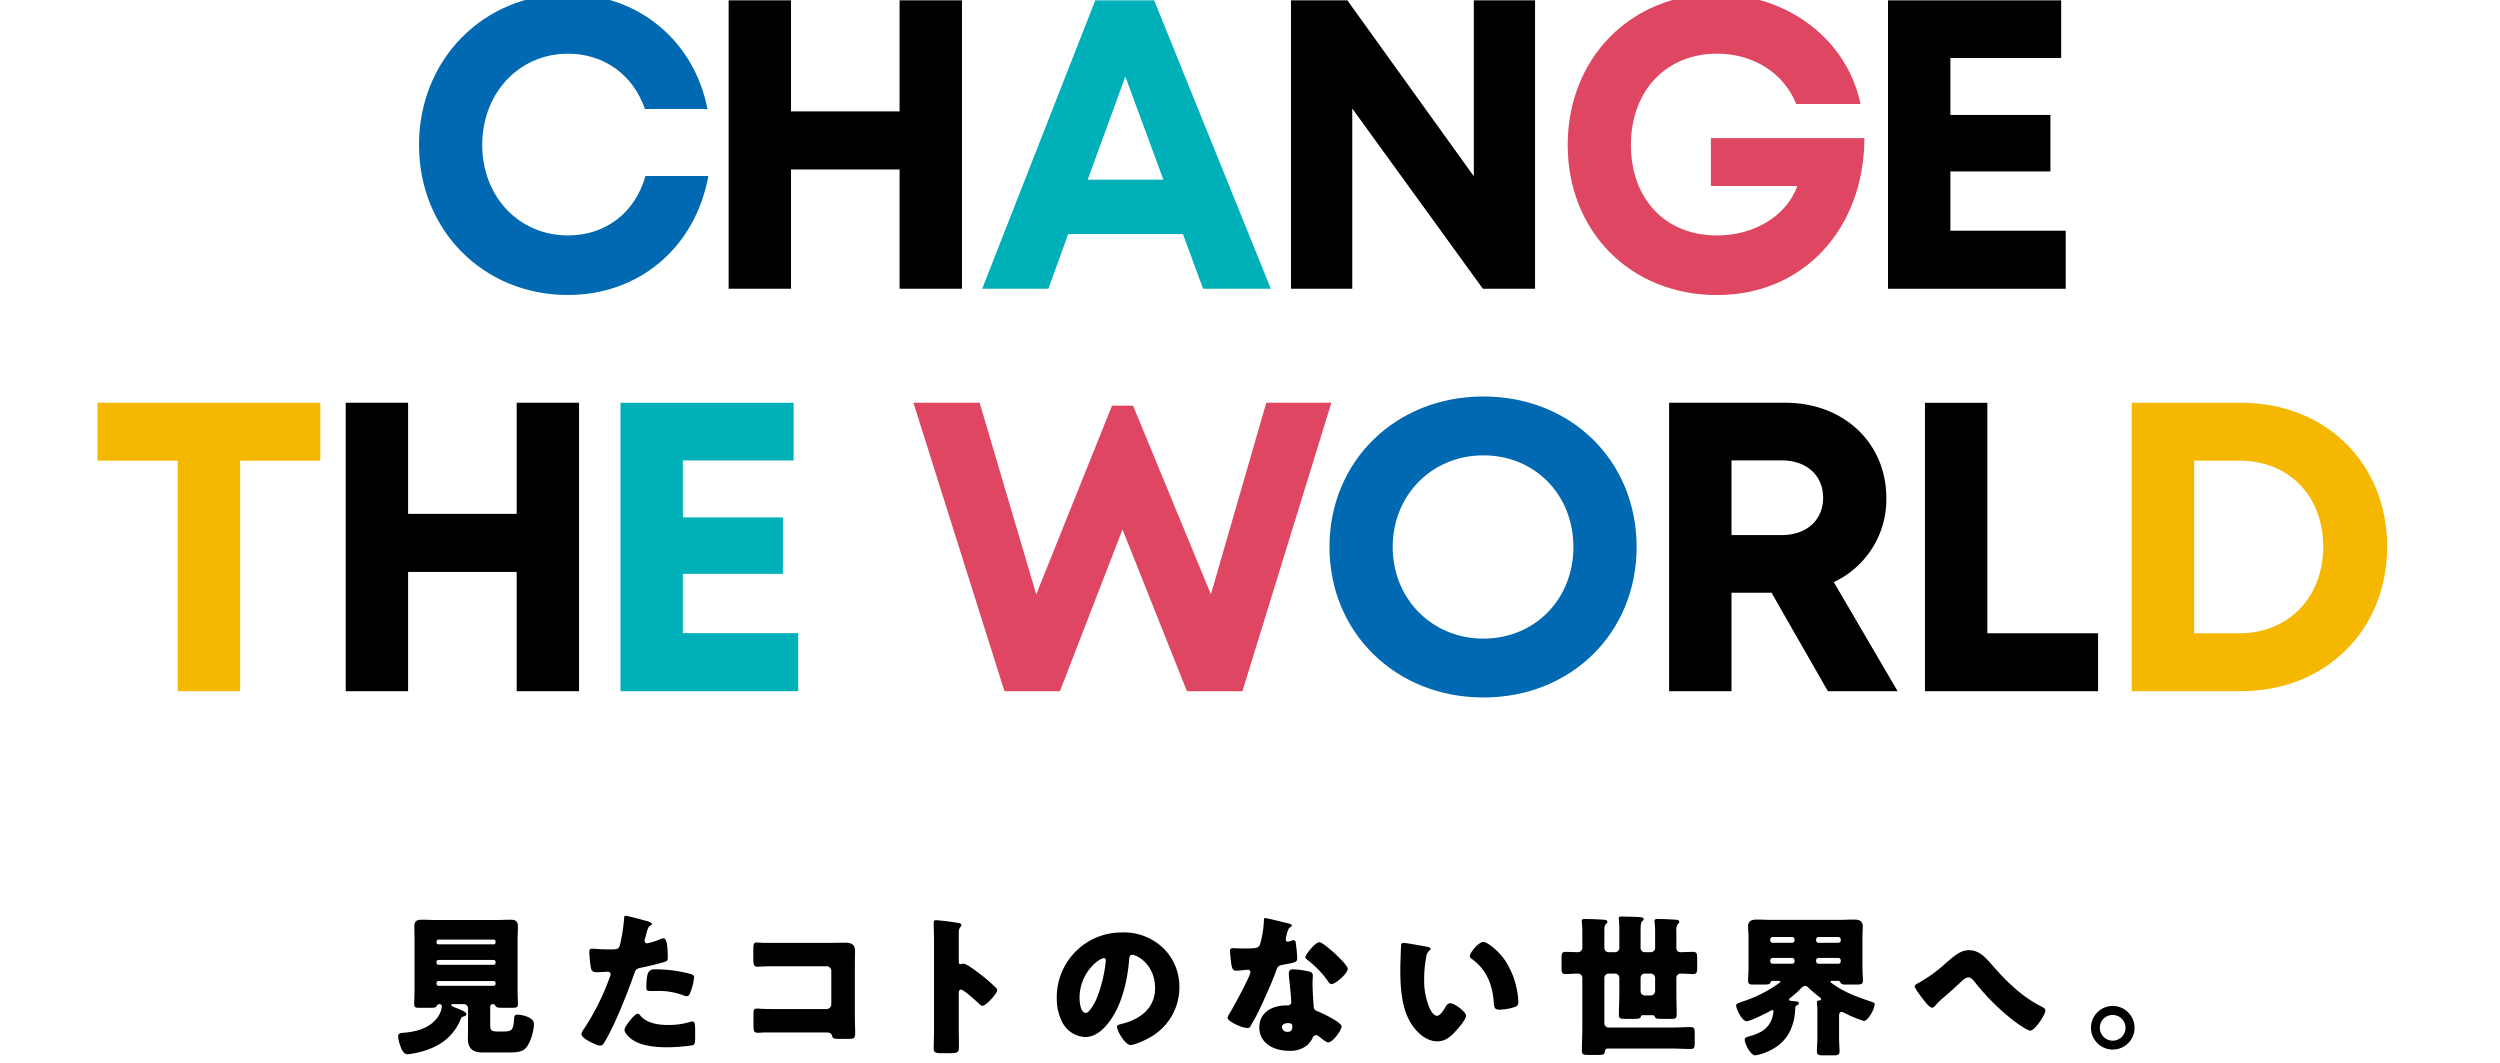 <svg xmlns="http://www.w3.org/2000/svg" xmlns:xlink="http://www.w3.org/1999/xlink" width="654" height="278" viewBox="0 0 654 278"><defs><clipPath id="a"><rect width="654" height="278" transform="translate(50 1.54)" fill="none"/></clipPath><clipPath id="b"><rect width="750" height="184" transform="translate(0 1.54)" fill="none"/></clipPath></defs><g transform="translate(-50 -1.54)" clip-path="url(#a)"><path d="M160.48,276.58a22.473,22.473,0,0,1-3.84.76c-1.24,0-1.76-1.72-2.08-2.68a6.837,6.837,0,0,1-.4-2c0-.84.6-.88,1.56-.96,3.24-.28,6.6-1.16,8.68-3.92a6.161,6.161,0,0,0,1.2-2.92.632.632,0,0,0-.64-.64.822.822,0,0,0-.76.52c-.16.44-.68.44-2.32.44h-2.36c-.72,0-1.16-.12-1.16-.92,0-1,.08-2.48.08-3.84V247.54c0-1.24-.04-2.44-.04-3.68,0-1.36.64-1.72,1.92-1.72,1.36,0,2.72.08,4.08.08h15.08c1.32,0,2.68-.08,4.04-.08,1.2,0,1.96.28,1.96,1.72,0,1.24-.08,2.44-.08,3.68v12.88c0,1.4.08,2.84.08,3.84,0,.84-.4.92-1.72.92h-1.92c-1.44,0-1.96-.04-2.2-.44-.16-.28-.28-.52-.64-.52h-.12a.632.632,0,0,0-.64.64v4.36c0,1.8.12,2.16,1.96,2.16h1.6c2.4,0,2.48-.64,2.72-3.68.04-.56.32-.72.88-.72,1.08,0,4.28.64,4.28,2.4s-.88,5-2.16,6.36c-1.04,1.12-2.88,1.12-4.48,1.12H176.2c-2.4,0-3.8-.96-3.8-3.56,0-.6.04-1.96.04-2.68v-5.28a1.118,1.118,0,0,0-1.12-1.12h-2.76c-.16,0-.52,0-.52.28,0,.2.48.4,1.08.64,1.04.4,2.88,1.08,2.88,1.68,0,.48-.56.6-.92.68a.747.747,0,0,0-.48.44c-1.84,4.68-5.36,7.28-10.12,8.64Zm3.72-28.52a.5.5,0,0,0,.52.52h14.44a.5.5,0,0,0,.48-.52v-.2a.5.5,0,0,0-.48-.52H164.72a.529.529,0,0,0-.52.52Zm0,5.36a.529.529,0,0,0,.52.52h14.44a.5.5,0,0,0,.48-.52v-.24a.5.5,0,0,0-.48-.52H164.72a.5.5,0,0,0-.52.52Zm0,5.48a.5.5,0,0,0,.52.52h14.44a.474.474,0,0,0,.48-.52v-.2a.473.473,0,0,0-.48-.52H164.72a.483.483,0,0,0-.52.52Z"/><path d="M218.57,242.31c.76.2,1.96.56,1.96.96,0,.2-.24.32-.4.4-.56.28-.72.92-1.08,2.24q-.12.54-.36,1.32a3.26,3.26,0,0,0-.08.36.683.683,0,0,0,.76.72,16.93,16.93,0,0,0,3.24-1.04,3.442,3.442,0,0,1,1-.28c1.08,0,1.08,3.96,1.08,5.16,0,.56-.16.8-.8,1-1.6.52-4.16,1.12-5.72,1.44-1.72.36-1.84.4-2.32,1.84-1.68,4.84-5.12,13.52-7.68,17.68-.32.52-.56.96-1.24.96s-4.84-1.8-4.84-3a3.745,3.745,0,0,1,.8-1.56,63.171,63.171,0,0,0,6.56-13.16,2.7,2.7,0,0,0,.28-.92c0-.56-.44-.68-.88-.68-.8,0-1.76.12-2.64.12s-1.36-.12-1.6-1a29.867,29.867,0,0,1-.44-4.24c0-.52.08-.92.72-.92.4,0,2.2.2,4.28.2s2.64,0,2.96-1a44.132,44.132,0,0,0,1.16-7.36c0-.24.08-.44.32-.44.52,0,4.24,1,4.96,1.2Zm-1,24.96c1.64,1.96,4.68,2.4,7.08,2.4a19.342,19.342,0,0,0,6.04-.84,1.438,1.438,0,0,1,.44-.08c.64,0,.72.88.72,2.16v1.2c0,2.2,0,2.68-.72,2.88a46.734,46.734,0,0,1-6.76.52c-2.84,0-6.72-.36-9.08-2.08-.64-.48-1.92-1.6-1.92-2.52,0-.68,1.48-2.48,1.96-3.04.32-.36,1.04-1.16,1.52-1.16.28,0,.56.36.72.56Zm3.92-12.16a35.377,35.377,0,0,1,9.08,1.2c.56.16,1,.32,1,.96a14.109,14.109,0,0,1-1.2,4.4.848.848,0,0,1-.76.48,3.442,3.442,0,0,1-1-.28,17.6,17.6,0,0,0-6.88-1.08h-1.44c-.92,0-1.2-.12-1.2-.84,0-4.6.8-4.84,2.4-4.84Z"/><path d="M267.55,248.19c1.2,0,2.4-.04,3.6-.04,1.6,0,2.52.48,2.52,2.2,0,1.36-.04,2.72-.04,4.04v13.52c0,1.16.08,2.32.08,3.52,0,1.68-.04,1.88-1.92,1.88h-2.28c-1.52,0-1.68-.16-1.84-.8-.24-.88-.8-.88-2.12-.88H249.83c-.52.04-1.08.08-1.64.08-.96,0-1.08-.52-1.08-1.92v-2.84c0-1.2.08-1.56.92-1.56.52,0,1.32.08,1.92.08,1.24.04,2.48.04,3.76.04h12.52a1.246,1.246,0,0,0,1.24-1.24v-8.72a1.246,1.246,0,0,0-1.24-1.24H253.67c-1.16,0-2.32,0-3.44.04-.72,0-1.4.08-2.08.08-.88,0-1.08-.36-1.08-2.16v-2.4c0-1.52.2-1.76.92-1.76.6,0,1.2.08,1.76.08h17.8Z"/><path d="M300.82,270.98c0,1.32.04,2.64.04,4,0,1.92-.12,2.08-2.72,2.08h-1.8c-1.6,0-2.08-.2-2.08-1.24,0-1.6.08-3.16.08-4.76V247.98c0-1.64-.08-3.72-.08-4.96,0-.52.08-.76.64-.76a59.4,59.4,0,0,1,6.16.8c.24.08.44.24.44.48a.7.7,0,0,1-.24.48,2.083,2.083,0,0,0-.44,1.44v7.76c0,.2.04.56.48.56.24,0,.48-.16.68-.16a4.126,4.126,0,0,1,1.48.64c1.28.8,2.92,2.08,3.44,2.48a47.348,47.348,0,0,1,3.68,3.24,1.03,1.03,0,0,1,.28.64c0,.8-2.92,4.04-3.84,4.04-.36,0-.76-.4-1-.64-.68-.64-3.96-3.6-4.6-3.6-.56,0-.6.56-.6.96v9.6Z"/><path d="M354.29,249.55a14.075,14.075,0,0,1,4.24,10.28,14.991,14.991,0,0,1-8.04,13.28c-1,.56-3.64,1.8-4.76,1.8-1.4,0-3.52-3.68-3.52-4.8,0-.36.36-.52,1.52-.8,4.64-1.2,8.44-4.12,8.44-9.24,0-6.28-4.8-8.76-6-8.76-.68,0-.76.72-.8,1.44-.44,5.56-2.04,12.36-5.72,16.76-1.48,1.8-3.4,3.32-5.8,3.32a7.125,7.125,0,0,1-6.08-4.12,13.539,13.539,0,0,1-1.32-6,16.947,16.947,0,0,1,17.04-17.24,14.832,14.832,0,0,1,10.8,4.08Zm-21.88,13.08c0,.96.24,3.88,1.64,3.88.96,0,2.32-2.64,2.72-3.48a36.151,36.151,0,0,0,2.52-10.24c0-.32-.16-.6-.52-.6-1.16,0-6.36,3.68-6.36,10.44Z"/><path d="M387.04,243.11c.48.12.92.28.92.52,0,.2-.28.4-.76.72a7.713,7.713,0,0,0-.72,2.24,1.8,1.8,0,0,0-.08.32c0,.12-.04.28-.04.44a.561.561,0,0,0,.48.56,4.163,4.163,0,0,0,.88-.24,2.1,2.1,0,0,1,.68-.16c.36,0,.48.2.56.6a38.7,38.7,0,0,1,.4,4.16c0,.96-.56,1.08-3.68,1.64-1.4.24-1.44.52-1.92,1.8-.68,1.84-1.44,3.64-2.24,5.44-1.04,2.36-2.12,4.76-3.36,7.04-.32.56-.72,1.2-.96,1.68-.2.4-.36.6-.88.6-1.36,0-5.2-1.68-5.2-2.72a6.941,6.941,0,0,1,.84-1.6c.8-1.36,5.16-9.32,5.16-10.32a.632.632,0,0,0-.68-.6c-.24,0-1.04.08-1.32.12-.44.04-1.28.12-1.76.12-.84,0-1.2-.36-1.48-3.76-.04-.32-.12-1.04-.12-1.4,0-.56.32-.72.8-.72.68,0,1.64.08,2.52.08,3.64,0,4.16-.08,4.56-1.12a26.677,26.677,0,0,0,1-6.2c0-.32,0-.64.28-.64.52,0,5.32,1.2,6.12,1.4Zm5.36,12.56c.68.16,1.04.44,1.04,1.16,0,.4-.08,1.12-.08,1.84,0,2,.16,3.96.28,5.92.04.96.24,1.2,1.16,1.56,1.12.44,6.16,2.8,6.16,3.92,0,.88-2.24,4.16-3.52,4.16-.32,0-.88-.36-1.76-1.04-.24-.2-.48-.4-.76-.6a.908.908,0,0,0-.64-.24.887.887,0,0,0-.88.68,7.063,7.063,0,0,1-1.36,1.88,6.958,6.958,0,0,1-4.84,1.52c-3.8,0-7.76-1.84-7.76-6.16,0-4,3.52-5.72,7.08-5.72h.32a.883.883,0,0,0,.96-.96c0-.68-.36-4.24-.48-5.44a14.9,14.9,0,0,1-.16-1.88c0-.84.32-1.16,1.2-1.16a23.37,23.37,0,0,1,4.04.56Zm-7.04,14.6a1.35,1.35,0,0,0,1.48,1.2c.92,0,1.24-.48,1.24-1.32,0-.52-.04-.96-1.2-.96C386.2,269.19,385.36,269.47,385.36,270.27Zm13.76-19.36c.92.84,3.44,3.24,3.44,4.08,0,1.24-3.24,4-4.24,4-.48,0-.84-.6-1.12-1.04a25.447,25.447,0,0,0-5-5.16c-.32-.24-.72-.52-.72-.84,0-.64,2.56-3.92,3.68-3.92C395.92,248.03,398.48,250.31,399.12,250.91Z"/><path d="M423.4,249.23c.4.08.84.2.84.56,0,.16-.12.28-.4.48a2.827,2.827,0,0,0-.76,1.76,29.481,29.481,0,0,0-.52,5.6,18.613,18.613,0,0,0,1.44,7.68c.32.68,1.04,1.96,1.92,1.96s1.84-1.64,2.2-2.28c.28-.48.64-1,1.24-1,1.2,0,4.16,2.28,4.16,3.24s-1.84,3.08-2.52,3.84c-1.4,1.56-2.8,2.88-5,2.88-2.68,0-4.96-1.96-6.44-4.04-2.96-4.16-3.24-10-3.24-14.92,0-.76.16-5.6.2-6.16.04-.44.24-.64.68-.64.52,0,5.2.84,6.2,1.04Zm14.64-1.28c1.08,0,4.24,2.48,6,5.32a21.768,21.768,0,0,1,2.96,8.2c.08.64.2,1.6.2,2.08,0,.84-.2,1.2-1,1.44a13.812,13.812,0,0,1-3.8.68c-1.48,0-1.52-.52-1.64-2.04-.36-4.8-2.04-8.6-5.84-11.32a.825.825,0,0,1-.4-.68c0-.92,2.32-3.68,3.52-3.68Z"/><path d="M472.5,250.63a1.11,1.11,0,0,0,1.12-1.08v-4.72a26.274,26.274,0,0,0-.16-3.04c0-.48.44-.48.8-.48.88,0,3.92.08,4.8.16.48.04.92.12.92.56,0,.24-.16.32-.4.52-.36.32-.4,1.32-.4,2.4v4.6a1.085,1.085,0,0,0,1.12,1.08h1.56a1.11,1.11,0,0,0,1.12-1.08v-4.32a26.944,26.944,0,0,0-.16-2.76c0-.48.4-.52.76-.52,1.48,0,2.96.08,4.44.16.4.04,1.28,0,1.28.56,0,.24-.12.36-.36.56a2.817,2.817,0,0,0-.4,1.92v4.4a1.029,1.029,0,0,0,1.08,1.08c1.12,0,2.2-.08,3.28-.08,1,0,1.08.52,1.08,1.76v2.24c0,1.28-.08,1.8-1.08,1.8-1.08,0-2.12-.12-3.16-.12a1.128,1.128,0,0,0-1.2,1.08v4.12c0,1.88.08,3.76.08,5.6,0,.88-.4,1.04-1.16,1.04h-2.4c-1.8,0-1.96,0-2.2-.68-.08-.2-.4-.28-.6-.28h-2.28a1.018,1.018,0,0,0-.6.12c-.12.12-.08.16-.16.36-.16.44-.8.48-1.68.48h-2.36c-1.28,0-1.68-.08-1.68-1.04,0-1.88.12-3.72.12-5.6v-4.08a1.145,1.145,0,0,0-1.12-1.12h-1.68a1.145,1.145,0,0,0-1.12,1.12v11.88a1.145,1.145,0,0,0,1.12,1.12H487.1c1.72,0,3.44-.12,5.16-.12,1,0,1.08.44,1.08,1.72v2.32c0,1.24-.08,1.68-1.08,1.68-1.72,0-3.44-.12-5.16-.12H470.62c-.56,0-.76.4-.8.88-.04.72-.6.8-1.8.8h-2.48c-1.24,0-1.72-.08-1.72-1.08,0-2,.12-4.04.12-6.04V257.35a1.145,1.145,0,0,0-1.12-1.12c-1.08,0-2.12.12-3.2.12s-1.12-.44-1.12-1.76v-2.32c0-1.28.08-1.72,1.12-1.72s2.12.08,3.16.08a1.152,1.152,0,0,0,1.16-1.12v-4.12a25.879,25.879,0,0,0-.16-2.88c0-.56.44-.56.88-.56,1.4,0,3.08.08,4.52.16.68.04,1.32.08,1.32.6,0,.24-.2.36-.4.56-.36.44-.4.84-.4,1.88v4.4a1.083,1.083,0,0,0,1.12,1.08h1.68Zm6.68,10.2a1.118,1.118,0,0,0,1.12,1.12h1.56a1.145,1.145,0,0,0,1.12-1.12v-3.48a1.145,1.145,0,0,0-1.12-1.12H480.3a1.093,1.093,0,0,0-1.12,1.12Z"/><path d="M512.06,276.78a10.766,10.766,0,0,1-2.88.84c-1.28,0-2.76-3.08-2.76-4.04,0-.6.44-.72,1.16-.92,3.08-.88,5.4-2.08,6.16-5.4a5.492,5.492,0,0,0,.2-1.12.324.324,0,0,0-.32-.36,5.038,5.038,0,0,0-1.04.52c-.92.48-4.84,2.4-5.64,2.4-1.2,0-2.76-3.12-2.76-4.16,0-.36.28-.52,1.68-1a34.059,34.059,0,0,0,9.68-4.92c.08-.04.2-.12.2-.24,0-.24-.28-.24-.36-.24h-1.64a.6.6,0,0,0-.6.4c-.2.52-.4.56-2.12.56H508.5c-.8,0-1.2-.16-1.2-1.04s.12-2.16.12-3.48v-7.84c0-1.12-.12-2-.12-2.84,0-1.48,1-1.8,2.28-1.8s2.64.08,3.92.08h17.6c1.32,0,2.6-.08,3.92-.08,1,0,2.28.12,2.28,1.8,0,.84-.08,1.72-.08,2.84v7.84c0,1.32.12,2.64.12,3.48,0,.96-.44,1.04-1.8,1.04h-2.56c-.92,0-1.24-.04-1.52-.52-.12-.24-.28-.44-.56-.44h-1.72c-.12,0-.32.04-.32.2,0,.2.12.24.44.48,3.28,2.4,6.76,3.6,10.56,4.88.32.12.56.2.56.56,0,1.08-1.68,4.36-2.84,4.36a29.589,29.589,0,0,1-4.96-2.04,2.335,2.335,0,0,0-.88-.32c-.56,0-.64.6-.64,1.04v5.76c0,1.2.12,2.56.12,3.52s-.48,1.04-1.72,1.04h-2.36c-1.32,0-1.84-.08-1.84-1.04,0-.84.12-2.32.12-3.52v-7.68c0-.4-.12-1.2-.12-1.6,0-.48.36-.48.76-.56a.294.294,0,0,0,.32-.32c0-.24-.36-.48-.56-.64-.92-.72-1.84-1.48-2.68-2.28-.36-.36-.56-.52-.92-.52-.52,0-.92.48-1.28.84a23.941,23.941,0,0,1-2.4,2.12c-.16.12-.52.4-.52.6,0,.32.28.32,1,.4,1.32.12,1.56.16,1.56.6,0,.24-.2.4-.44.48-.24.12-.48.24-.48.52-.16,5.48-2.32,9.64-7.6,11.76Zm7.4-29.48a.632.632,0,0,0-.64-.64h-5.08a.632.632,0,0,0-.64.64v.24a.632.632,0,0,0,.64.64h5.08a.631.631,0,0,0,.64-.64Zm0,5.48a.632.632,0,0,0-.64-.64h-5.08a.632.632,0,0,0-.64.64v.24a.632.632,0,0,0,.64.64h5.08a.631.631,0,0,0,.64-.64Zm5.64-5.24a.631.631,0,0,0,.64.64h5.16a.632.632,0,0,0,.64-.64v-.24a.632.632,0,0,0-.64-.64h-5.16a.632.632,0,0,0-.64.64Zm0,5.48a.632.632,0,0,0,.64.64h5.16a.632.632,0,0,0,.64-.64v-.24a.632.632,0,0,0-.64-.64h-5.16a.631.631,0,0,0-.64.64Z"/><path d="M571.32,254.19c3.84,4.4,7.64,8.08,12.84,10.72.36.2.92.48.92,1,0,1-2.72,5.24-3.96,5.24-.88,0-4.08-2.36-4.92-3.04a60.505,60.505,0,0,1-9.8-9.92c-.4-.44-.84-.96-1.48-.96-.68,0-1.44.72-1.92,1.16-1.48,1.36-2.92,2.72-4.44,4a19.055,19.055,0,0,0-2.24,2.16c-.2.24-.56.6-.88.6-.68,0-1.92-1.64-2.32-2.16-.44-.56-2.24-2.88-2.24-3.44,0-.36.6-.68,1.04-.88a.875.875,0,0,0,.2-.12,37.089,37.089,0,0,0,6.88-5.04c2.28-1.96,3.92-3.4,6.04-3.4,2.72,0,4.32,1.84,6.28,4.08Z"/><path d="M608.4,270.42a5.7,5.7,0,1,1-5.72-5.72A5.719,5.719,0,0,1,608.4,270.42Zm-9.08,0a3.38,3.38,0,0,0,3.36,3.36,3.36,3.36,0,1,0,0-6.72A3.329,3.329,0,0,0,599.32,270.42Z"/><g clip-path="url(#b)"><path d="M198.57,78.71c-22.16,0-38.96-16.98-38.96-39.27S176.41,0,198.57,0c18.36,0,33.01,12.15,36.51,30.06H218.72c-3.09-8.91-10.63-14.47-20.15-14.47-12.77,0-22.42,10.29-22.42,23.86s9.65,23.68,22.42,23.68c9.93,0,17.58-6,20.29-15.55h16.45c-3.41,18.66-18.06,31.13-36.75,31.13h0Z" fill="#0069b1"/><path d="M301.65,1.63V77.08H285.33V45.88h-28.4v31.2H240.61V1.63h16.32V30.69h28.4V1.63Z"/><path d="M359.47,62.77H329.44l-5.18,14.31H306.94L336.52,1.63h15.41l30.52,75.45H364.73l-5.27-14.31ZM334.54,48.54h19.8l-9.95-26.98-9.85,26.98Z" fill="#00b0b9"/><path d="M451.57,1.63V77.08H437.92L403.75,29.93V77.08H387.73V1.63h14.74l33.08,46.02V1.63h16.02Z"/><path d="M537.73,37.68c-.08,23.64-15.87,41.05-38.54,41.05s-39.08-16.67-39.08-39.28S476.54,0,498.88,0c18.75,0,34.32,11.87,37.83,28.74H519.89c-3.23-8.09-11.22-13.16-20.7-13.16-13.37,0-22.54,9.76-22.54,23.86s8.94,23.7,22.54,23.7c9.74,0,18.21-5.17,21-12.94H497.57V37.68h40.16Z" fill="#df4661"/><path d="M590.39,61.89V77.08H543.9V1.63h45.3V16.71H560.22v14.9h26.17V46.39H560.22v15.5h30.16Z"/><path d="M133.8,122.05H112.82v60.3H96.49v-60.3H75.51V106.9h58.28v15.15Z" fill="#f6b700"/><path d="M201.48,106.9v75.45H185.16v-31.2h-28.4v31.2H140.44V106.9h16.32v29.06h28.4V106.9h16.32Z"/><path d="M258.81,167.17v15.19H212.32V106.91h45.3v15.08H228.64v14.9h26.17v14.78H228.64v15.5H258.8Z" fill="#00b0b9"/><path d="M398.29,106.9l-23.27,75.45H360.5l-16.85-42.3-16.37,42.3H312.76L288.95,106.9h17.32l14.81,50.13,19.82-49.37h5.51l20.36,49.36,14.49-50.12H398.3Z" fill="#df4661"/><path d="M397.79,144.63c0-22.4,17.24-39.37,40.26-39.37s40.09,16.88,40.09,39.37S460.99,184,438.05,184,397.79,167.03,397.79,144.63Zm63.81,0c0-13.69-10.1-23.97-23.55-23.97s-23.72,10.39-23.72,23.97,10.28,23.97,23.72,23.97S461.6,158.32,461.6,144.63Z" fill="#0069b1"/><path d="M513.43,156.6H502.96v25.75H486.64V106.9h30.45c15.11,0,26.38,10.41,26.38,24.96a23.9,23.9,0,0,1-13.75,21.96l16.69,28.53H528.17Zm-10.47-15.08h13.06c6.83,0,10.91-4.11,10.91-9.77s-4.08-9.77-10.91-9.77H502.96v19.54Z"/><path d="M598.85,167.21v15.15H553.57V106.91h16.32v60.3Z"/><path d="M674.48,144.54c0,21.88-16.15,37.81-38.26,37.81H607.68V106.9h28.54C658.42,106.9,674.48,122.74,674.48,144.54Zm-16.72,0c0-13.28-9-22.49-21.96-22.49H623.99V167.2H635.8c12.96,0,21.96-9.48,21.96-22.67Z" fill="#f6b700"/></g></g></svg>